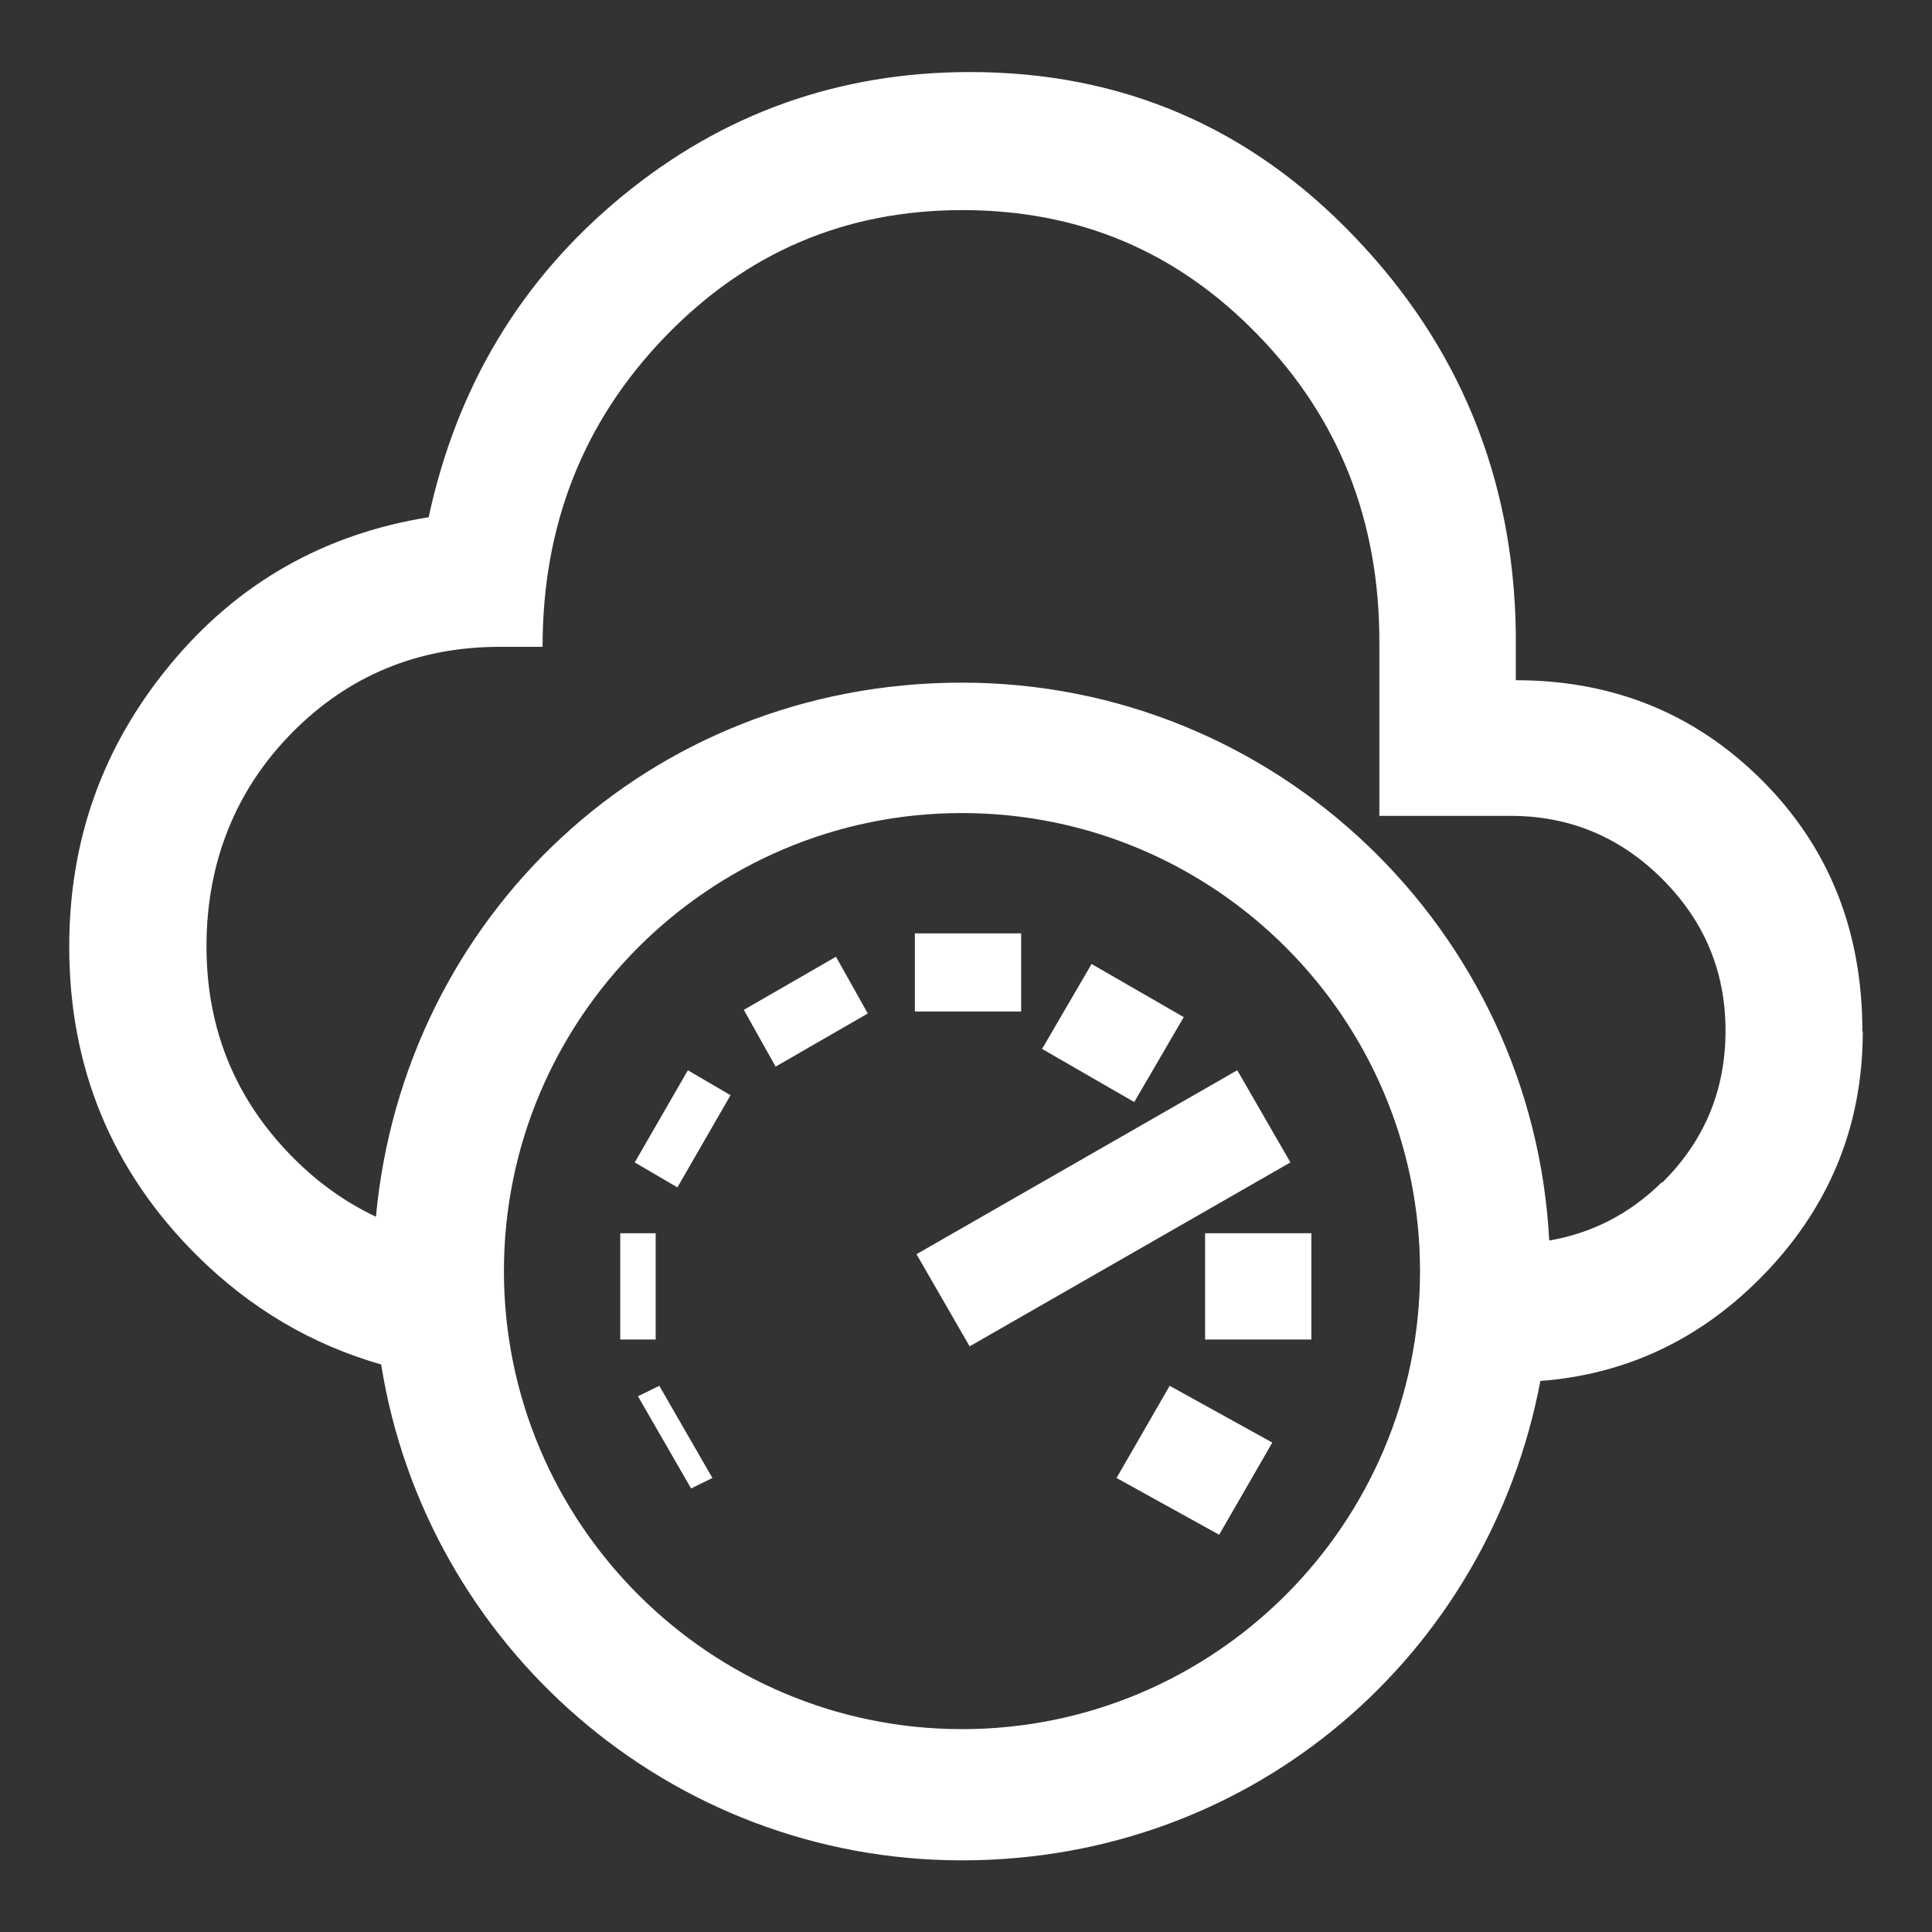 <?xml version="1.0" encoding="UTF-8"?> <svg xmlns="http://www.w3.org/2000/svg" id="Layer_1" viewBox="0 0 48 48"><rect x="0" y="0" width="48" height="48" fill="#333333" stroke="none"/><defs><style>.cls-1{fill:#fff;}</style></defs><path class="cls-1" d="M46.27,25.62c0-2.49-.83-4.57-2.49-6.23-1.66-1.66-3.7-2.49-6.12-2.49v-1.2c-.06-3.82-1.4-7.1-4.01-9.82-2.61-2.73-5.79-4.09-9.55-4.09-3.26,0-6.15,1.03-8.65,3.09s-4.1,4.72-4.8,7.97c-2.61.42-4.75,1.64-6.42,3.66-1.68,2.03-2.51,4.36-2.51,7.01,0,3.01,1.06,5.57,3.17,7.67,1.34,1.33,2.87,2.22,4.58,2.71,1.11,6.97,7.15,12.32,14.43,12.32s13.09-5.14,14.37-11.91c2.08-.16,3.9-.99,5.44-2.53,1.71-1.71,2.57-3.77,2.57-6.15ZM23.9,42.96c-6.27,0-11.38-5.11-11.38-11.38s5.1-11.38,11.38-11.38,11.38,5.1,11.38,11.38-5.1,11.38-11.38,11.38ZM41.29,29.37c-.81.8-1.75,1.27-2.8,1.45-.4-7.71-6.78-13.86-14.59-13.86s-13.87,5.84-14.56,13.27c-.74-.35-1.42-.83-2.04-1.45-1.45-1.45-2.17-3.21-2.17-5.27s.71-3.87,2.12-5.3c1.41-1.43,3.14-2.14,5.17-2.14h1.06c0-3.03,1.01-5.59,3.03-7.69,2.02-2.1,4.48-3.16,7.4-3.16s5.35,1.04,7.35,3.11c2.01,2.07,3.01,4.61,3.01,7.61v4.33h3.26c1.46,0,2.72.52,3.77,1.57,1.05,1.05,1.57,2.3,1.57,3.77s-.52,2.73-1.57,3.77ZM16.38,34.43l1.32,2.29-.53.26-1.32-2.29.53-.26ZM17.09,26.59l1.06.62-1.32,2.29-1.06-.62,1.32-2.29ZM16.29,33.28h-.88v-2.64h.88v2.64ZM28.18,27.38l-2.29-1.32,1.23-2.11,2.29,1.32-1.23,2.11ZM29.94,30.64h2.64v2.64h-2.64v-2.64ZM29.06,34.43l2.55,1.41-1.32,2.29-2.55-1.41,1.32-2.29ZM30.74,26.59l1.32,2.29-7.97,4.57-1.32-2.29,7.97-4.57ZM20.77,23.77l.79,1.41-2.29,1.32-.79-1.41,2.29-1.32ZM25.37,25.13h-2.64v-1.94h2.64v1.94Z"></path></svg> 